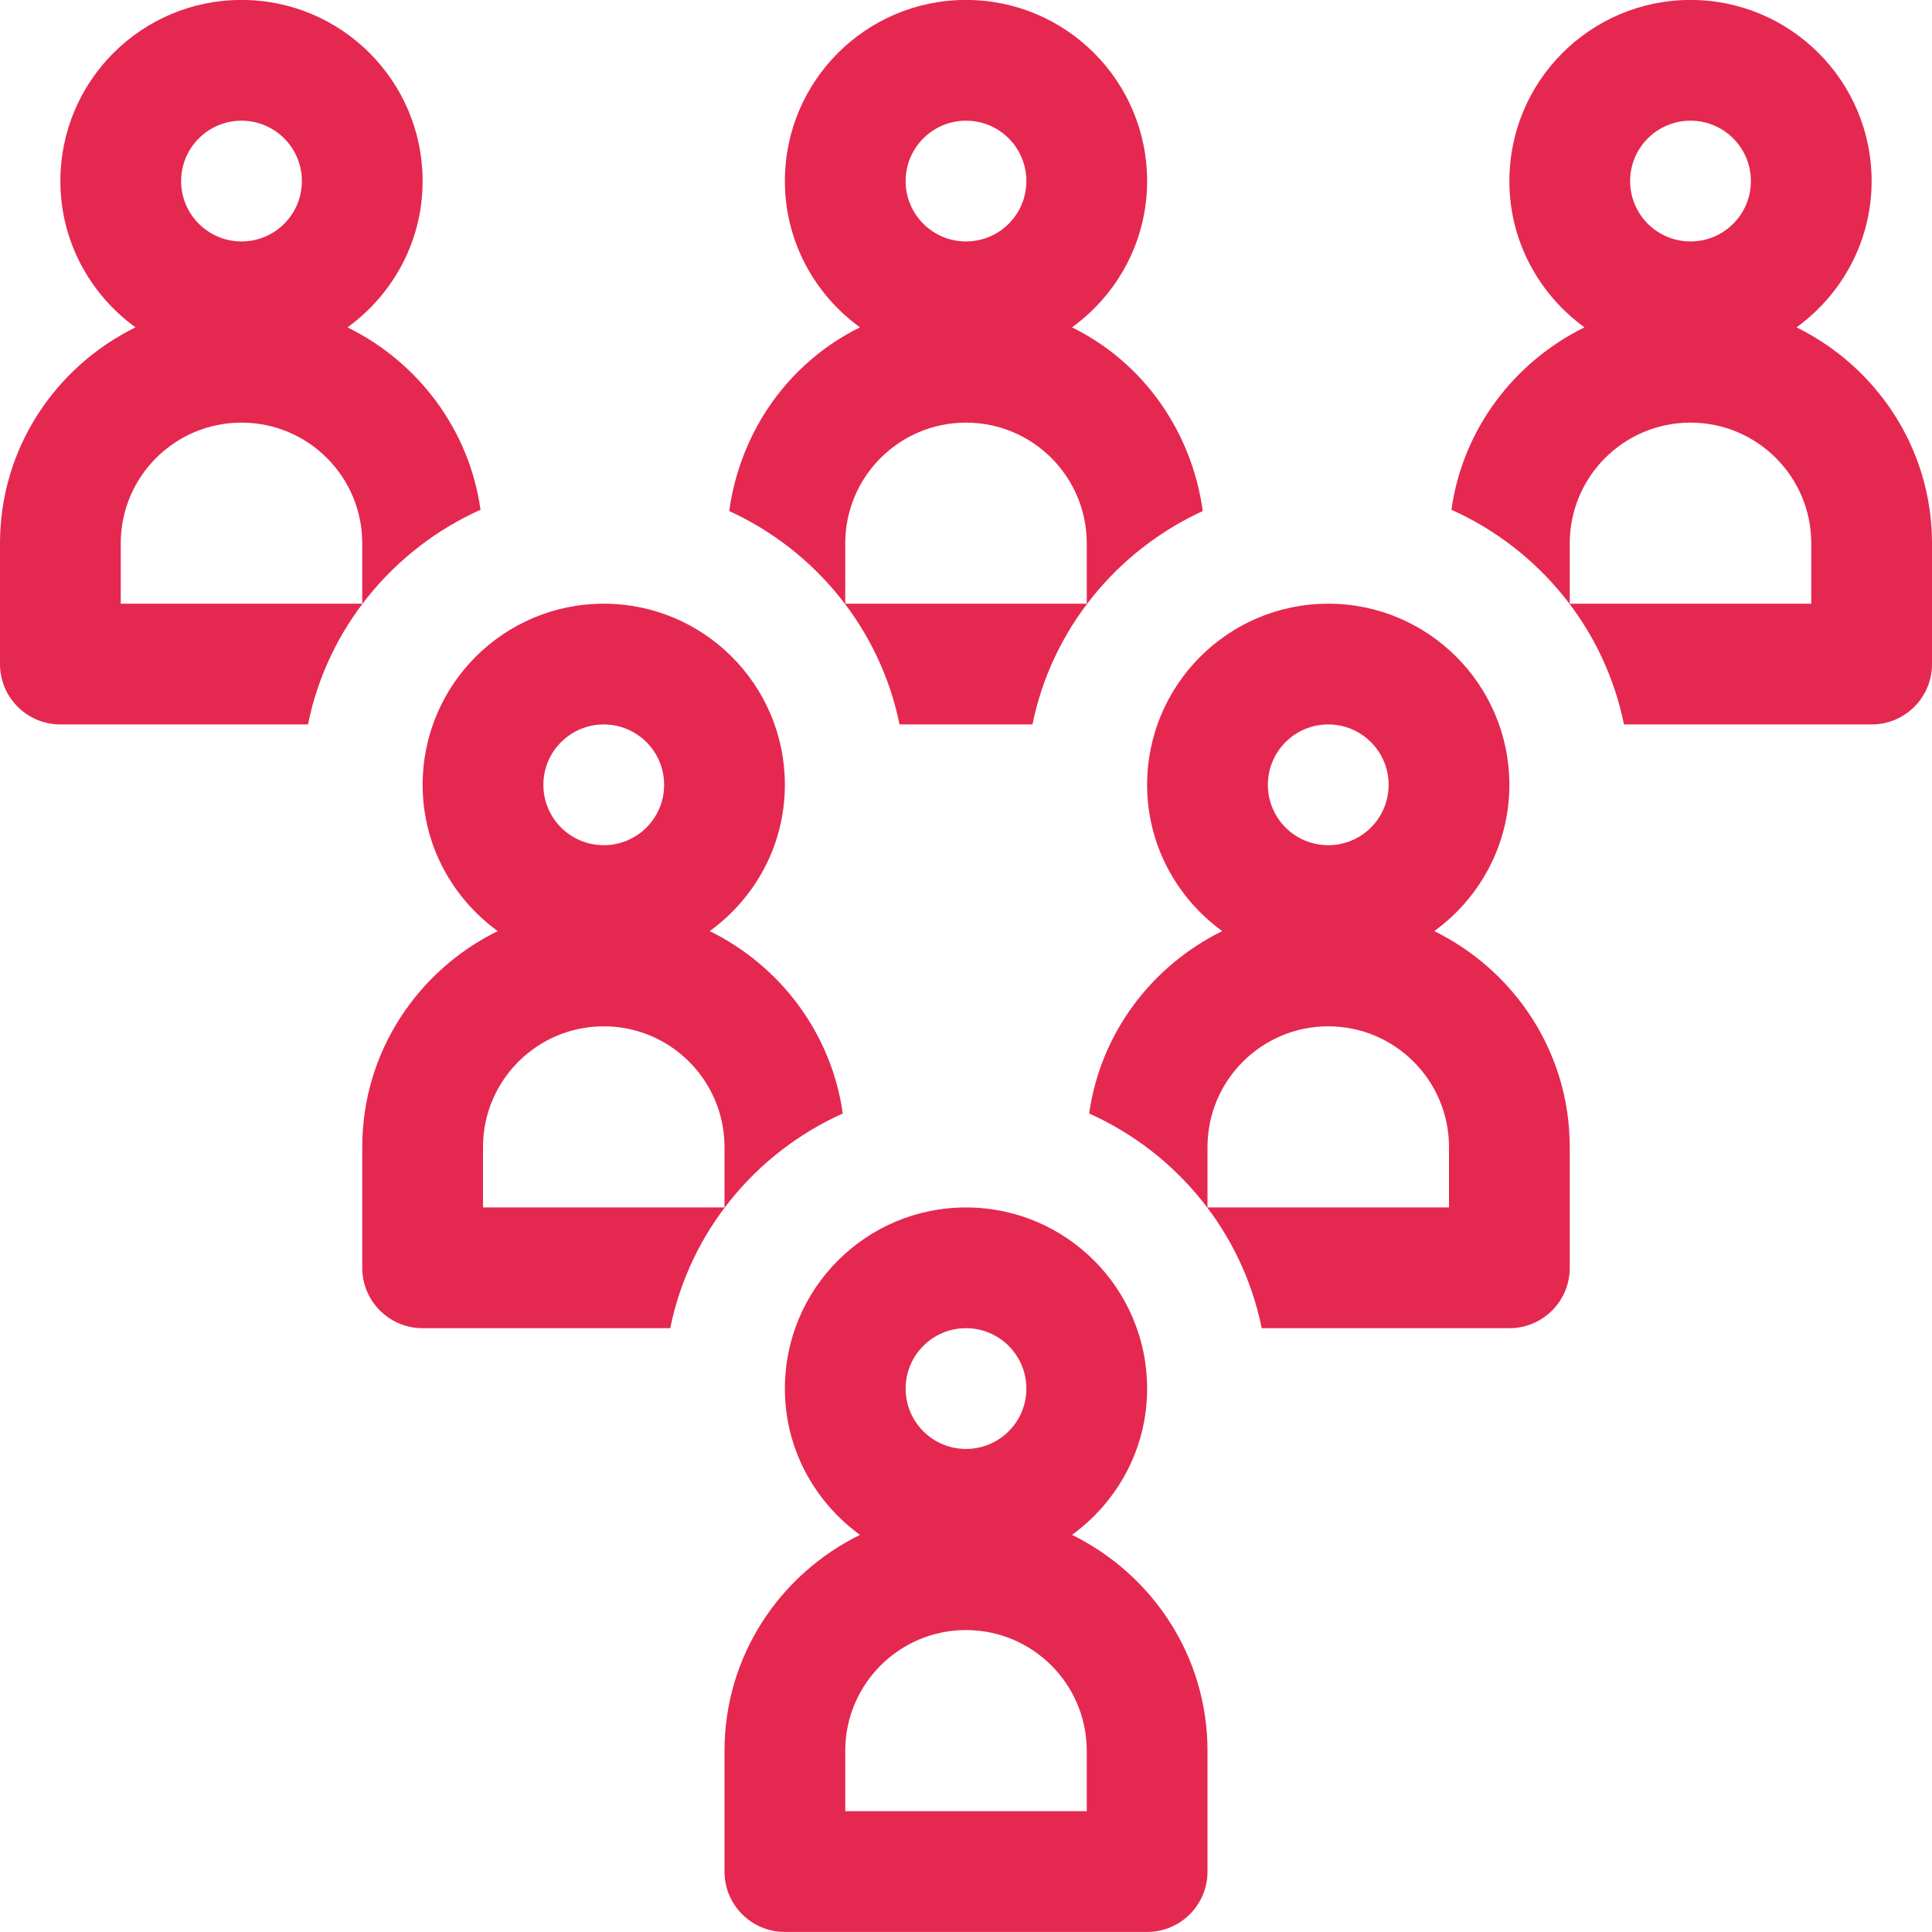 <?xml version="1.0" encoding="utf-8"?>
<!-- Generator: Adobe Illustrator 15.1.0, SVG Export Plug-In . SVG Version: 6.00 Build 0)  -->
<!DOCTYPE svg PUBLIC "-//W3C//DTD SVG 1.1//EN" "http://www.w3.org/Graphics/SVG/1.1/DTD/svg11.dtd">
<svg version="1.1" id="Shape_436_copy_22_1_" xmlns="http://www.w3.org/2000/svg" xmlns:xlink="http://www.w3.org/1999/xlink"
	 x="0px" y="0px" width="32px" height="32px" viewBox="0 0 32 32" enable-background="new 0 0 32 32" xml:space="preserve">
<g id="Shape_436_copy_22">
	<g>
		<path fill-rule="evenodd" clip-rule="evenodd" fill="#E52850" d="M12.078,8.464c1.429,0.656,2.5,1.955,2.821,3.535h2.202
			c0.321-1.58,1.394-2.879,2.821-3.535c-0.186-1.337-0.998-2.467-2.166-3.042C18.507,4.877,19,3.998,19,2.999c0-1.656-1.344-3-3-3
			c-1.657,0-3,1.344-3,3c0,0.999,0.493,1.878,1.244,2.423C13.076,5.997,12.263,7.127,12.078,8.464z M16,1.999c0.553,0,1,0.448,1,1
			c0,0.553-0.447,1-1,1c-0.552,0-1-0.447-1-1C15,2.447,15.448,1.999,16,1.999z M14,8.999C14,7.895,14.896,7,16,7s2,0.895,2,1.999v1
			h-4V8.999z M17.756,25.422C18.507,24.876,19,23.998,19,23c0-1.657-1.344-3.001-3-3.001c-1.657,0-3,1.344-3,3.001
			c0,0.998,0.493,1.876,1.244,2.422C12.919,26.074,12,27.424,12,28.999v2c0,0.553,0.447,1,1,1h6c0.553,0,1-0.447,1-1v-2
			C20,27.424,19.08,26.074,17.756,25.422z M16,21.999c0.552,0,1,0.448,1,1.001c0,0.552-0.448,0.999-1,0.999
			c-0.552,0-1-0.447-1-0.999C15,22.447,15.448,21.999,16,21.999z M18,29.999h-4v-1c0-1.104,0.895-2,2-2c1.104,0,2,0.896,2,2V29.999z
			 M23.756,15.422C24.507,14.876,25,13.998,25,12.999c0-1.656-1.344-3-3-3s-3,1.344-3,3c0,0.999,0.493,1.877,1.244,2.423
			c-1.166,0.574-2.017,1.688-2.204,3.021c1.448,0.649,2.535,1.961,2.858,3.556H25c0.553,0,1-0.447,1-1v-2
			C26,17.424,25.08,16.073,23.756,15.422z M22,11.999c0.553,0,1,0.448,1,1c0,0.553-0.447,1-1,1s-1-0.447-1-1
			C21,12.447,21.447,11.999,22,11.999z M24,19.999h-4v-1c0-1.104,0.895-2,2-2c1.104,0,2,0.896,2,2V19.999z M7.959,8.443
			C7.772,7.11,6.922,5.996,5.756,5.422C6.507,4.877,7,3.998,7,2.999c0-1.656-1.343-3-3-3c-1.657,0-3,1.344-3,3
			c0,0.999,0.493,1.878,1.244,2.423C0.919,6.074,0,7.424,0,8.999v2c0,0.553,0.448,1,1,1h4.101C5.424,10.404,6.511,9.094,7.959,8.443
			z M4,1.999c0.552,0,1,0.448,1,1c0,0.553-0.448,1-1,1s-1-0.447-1-1C3,2.447,3.448,1.999,4,1.999z M6,9.999H2v-1
			C2,7.895,2.895,7,4,7c1.104,0,2,0.895,2,1.999V9.999z M29.756,5.422C30.507,4.877,31,3.998,31,2.999c0-1.656-1.344-3-3-3
			c-1.657,0-3,1.344-3,3c0,0.999,0.493,1.878,1.244,2.423c-1.166,0.574-2.017,1.688-2.204,3.021c1.448,0.65,2.535,1.961,2.858,3.556
			H31c0.553,0,1-0.447,1-1v-2C32,7.424,31.08,6.074,29.756,5.422z M28,1.999c0.553,0,1,0.448,1,1c0,0.553-0.447,1-1,1s-1-0.447-1-1
			C27,2.447,27.447,1.999,28,1.999z M30,9.999h-4v-1C26,7.895,26.896,7,28,7s2,0.895,2,1.999V9.999z M13.959,18.443
			c-0.188-1.333-1.038-2.447-2.203-3.021C12.507,14.876,13,13.998,13,12.999c0-1.656-1.343-3-3-3c-1.657,0-3,1.344-3,3
			c0,0.999,0.493,1.877,1.244,2.423C6.919,16.073,6,17.424,6,18.999v2c0,0.553,0.448,1,1,1h4.101
			C11.425,20.404,12.511,19.093,13.959,18.443z M10,11.999c0.552,0,1,0.448,1,1c0,0.553-0.447,1-1,1s-1-0.447-1-1
			C9,12.447,9.448,11.999,10,11.999z M12,19.999H8v-1c0-1.104,0.896-2,2-2s2,0.896,2,2V19.999z"/>
	</g>
</g>
</svg>
